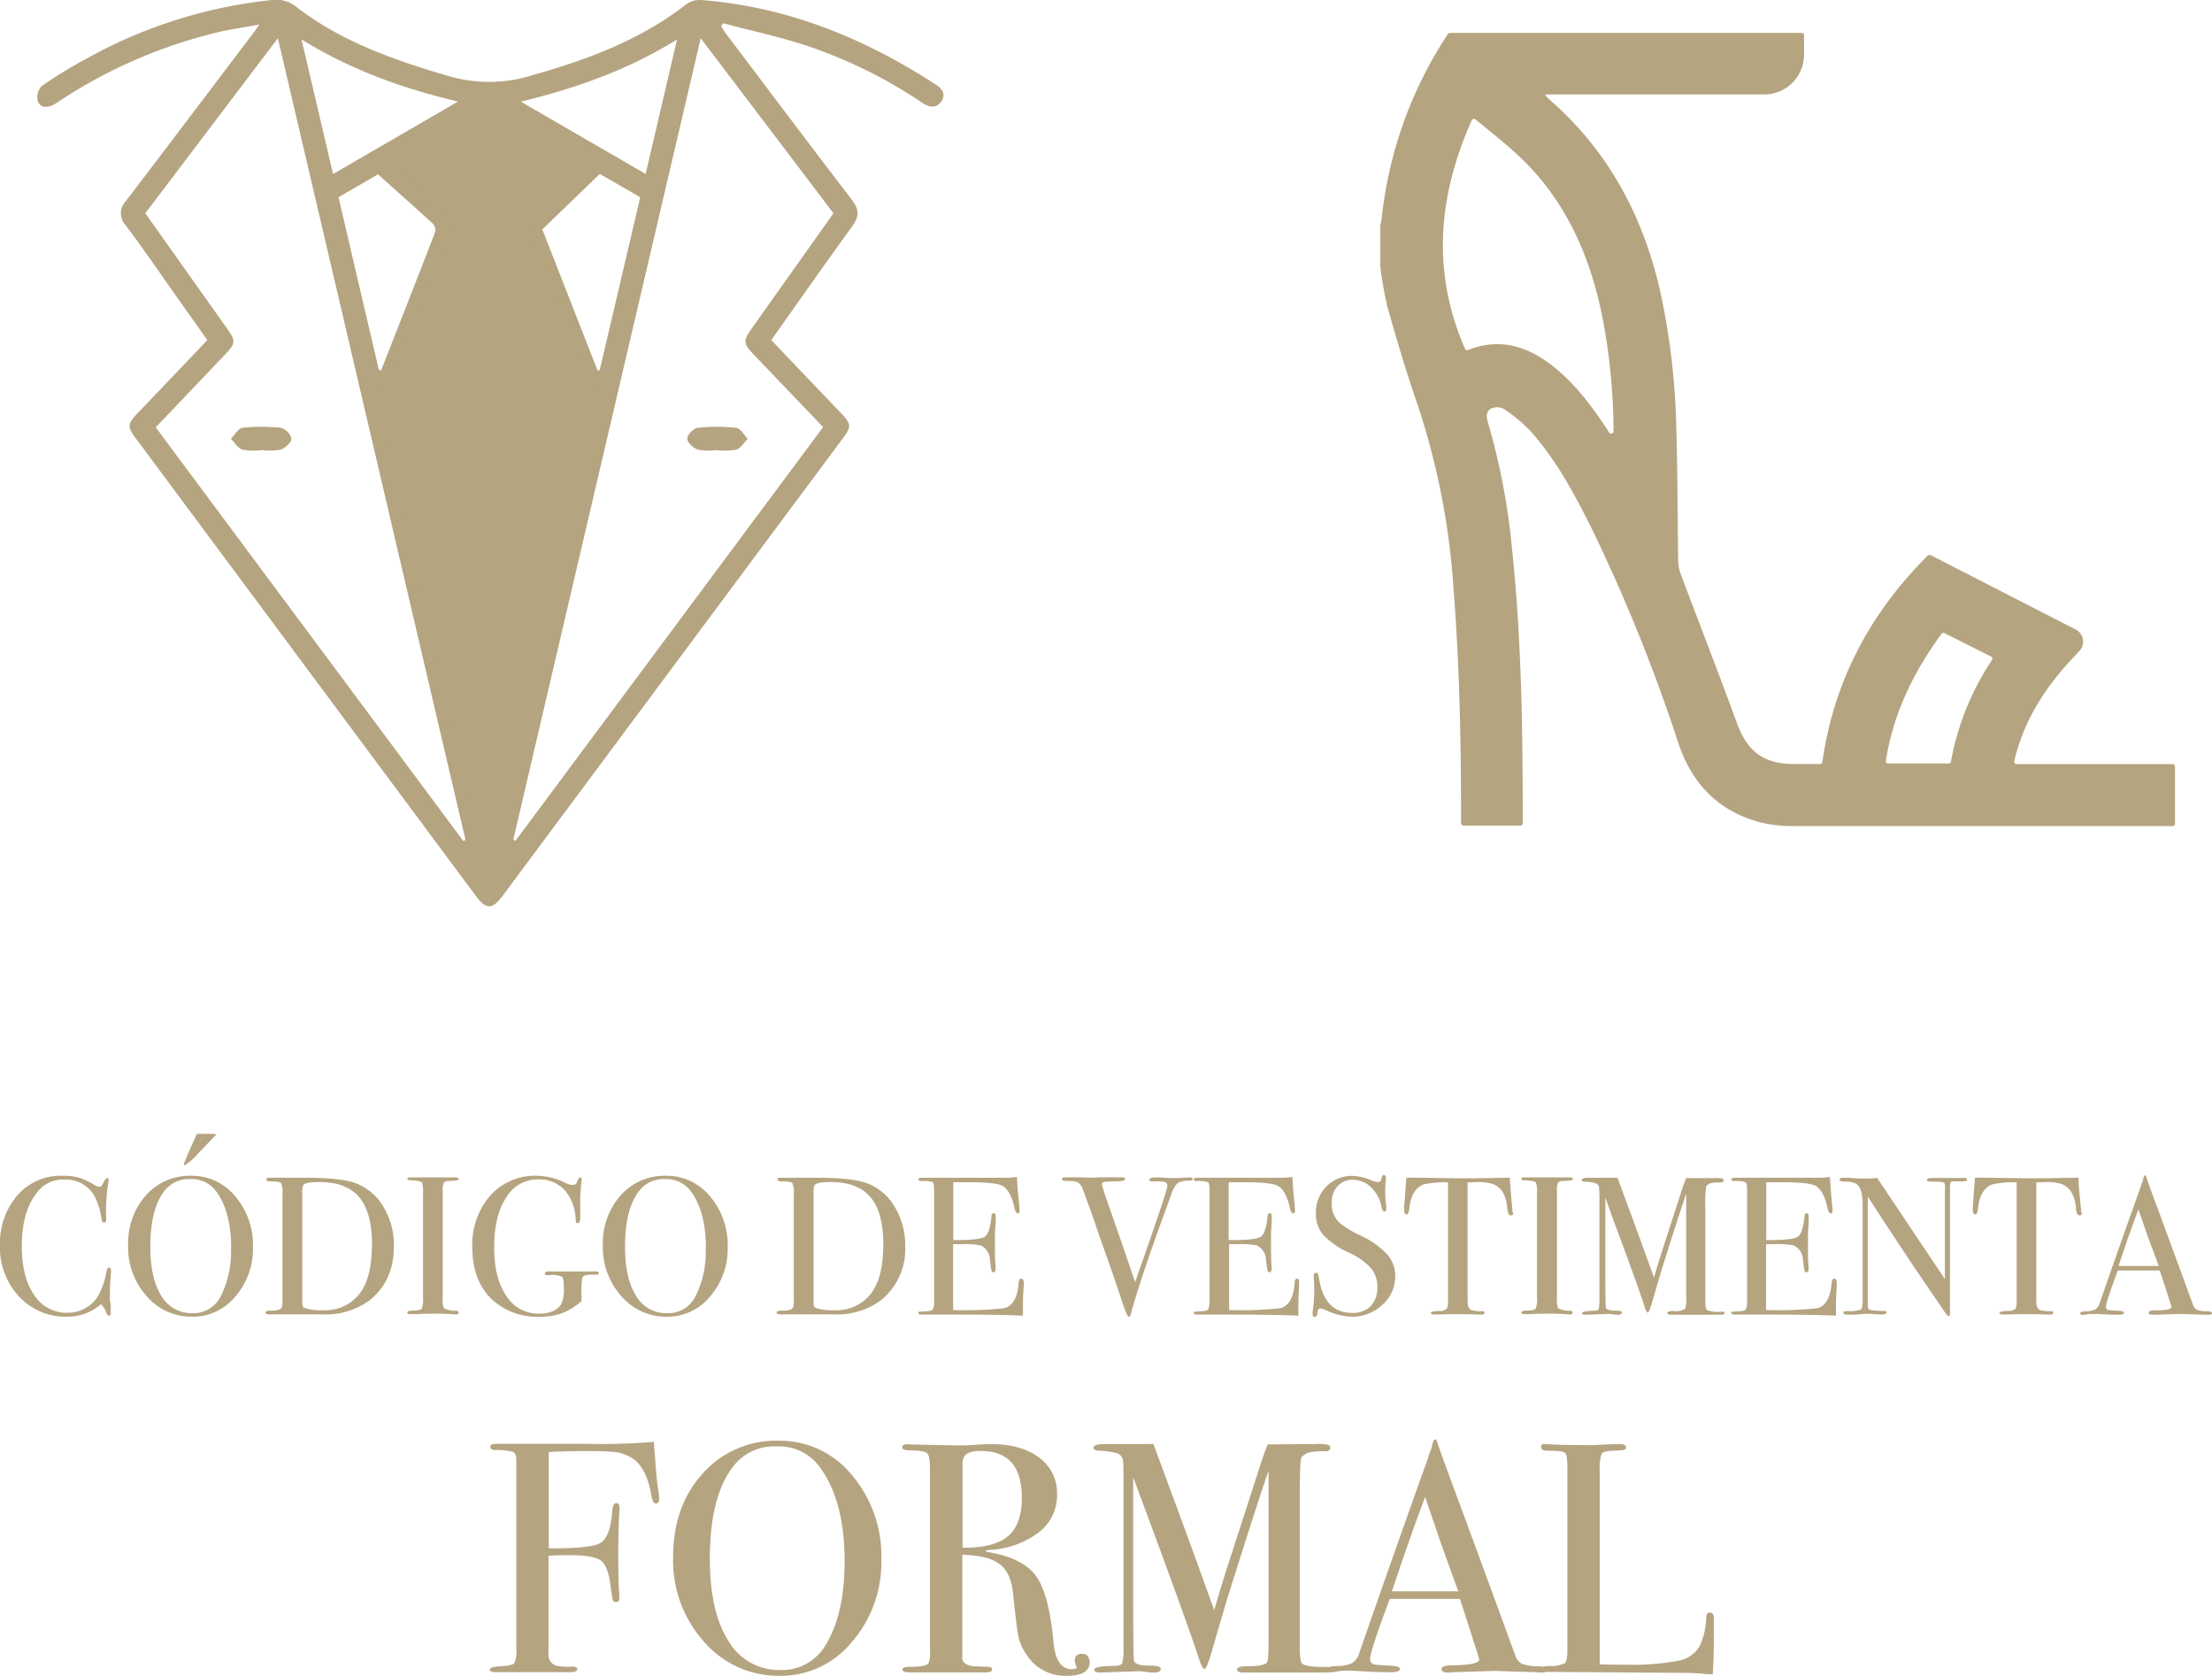 <svg xmlns="http://www.w3.org/2000/svg" viewBox="0 0 405.1 306.87"><defs><style>.cls-1{fill:#b5a480;}</style></defs><g id="Capa_2" data-name="Capa 2"><g id="Capa_1-2" data-name="Capa 1"><path class="cls-1" d="M20.34,232.65c0-.05,0,.28-.07,1-.1,1.4-.15,2.74-.15,4,0,.14,0,.43.08.88s.07,1,.07,1.6v.32c0,.32-.1.47-.29.47s-.36-.18-.5-.54a3.83,3.83,0,0,0-1-1.55,9.12,9.12,0,0,1-6.23,2.27,11.54,11.54,0,0,1-8.77-3.69A13.06,13.06,0,0,1,0,228.12a13.36,13.36,0,0,1,3.19-9.24,10.48,10.48,0,0,1,8.22-3.58,11.09,11.09,0,0,1,2.94.31,11.92,11.92,0,0,1,2.71,1.24,2.79,2.79,0,0,0,1.19.47c.22,0,.42-.2.61-.58.32-.67.57-1,.76-1a.26.26,0,0,1,.29.29,3.31,3.31,0,0,1-.07.47,33.84,33.84,0,0,0-.4,6.48,1.56,1.56,0,0,1-.11.79.4.4,0,0,1-.29.11c-.24,0-.39-.23-.46-.69a12.25,12.25,0,0,0-1.34-4.28A6,6,0,0,0,11.7,216,5.82,5.82,0,0,0,7.09,218Q4,221.46,4,228.19c0,4,.84,7.11,2.52,9.32a7,7,0,0,0,5.83,2.88,6.5,6.5,0,0,0,3.42-.92,6.1,6.1,0,0,0,2.38-2.5,14.42,14.42,0,0,0,1.33-4c.1-.58.25-.87.47-.87S20.34,232.29,20.34,232.65Z"></path><path class="cls-1" d="M46.33,228.33a13.32,13.32,0,0,1-3.22,9.07,10.05,10.05,0,0,1-7.9,3.71,10.77,10.77,0,0,1-8.35-3.76,13.35,13.35,0,0,1-3.39-9.27,13.17,13.17,0,0,1,3.26-9.2,10.75,10.75,0,0,1,8.33-3.58,10.21,10.21,0,0,1,8,3.74A13.71,13.71,0,0,1,46.33,228.33Zm-4,.18q0-6.6-2.7-10.29a5.52,5.52,0,0,0-4.72-2.31,5.68,5.68,0,0,0-4.46,1.77q-2.91,3.25-2.92,10.58,0,5.82,2,9a6.39,6.39,0,0,0,5.7,3.21,5.58,5.58,0,0,0,5.15-3A18.14,18.14,0,0,0,42.3,228.51ZM39.67,207.7l-3.27,3.39a11.29,11.29,0,0,1-2.52,2.27c-.15,0-.22-.06-.22-.18a.49.49,0,0,1,.07-.22c.27-.65.66-1.6,1.19-2.83l1.15-2.5h1.19c.74,0,1.33,0,1.76,0Z"></path><path class="cls-1" d="M72.14,228.19q0,6.34-4.42,9.89a13.5,13.5,0,0,1-8.68,2.6H49.28c-.45,0-.68-.12-.68-.36S49,240,49.75,240c1,0,1.6-.18,1.84-.54a3.92,3.92,0,0,0,.14-1.37V218.68a4.17,4.17,0,0,0-.27-2.05c-.18-.19-.8-.29-1.85-.29-.55,0-.83-.13-.83-.39s.2-.29.61-.29h6.27q6.48,0,9.18.9a9.88,9.88,0,0,1,5.29,4.28A13.51,13.51,0,0,1,72.14,228.19Zm-4-.15q0-6-2.34-8.79c-1.56-1.86-4-2.8-7.31-2.8-1.6,0-2.58.17-2.91.51a3.61,3.61,0,0,0-.22,1.73V237.9a6.83,6.83,0,0,0,.06,1.23.55.55,0,0,0,.3.36,9.69,9.69,0,0,0,3.64.43,7.87,7.87,0,0,0,6.26-2.74C67.27,235.25,68.11,232.21,68.11,228Z"></path><path class="cls-1" d="M84,240.37c0,.21-.15.31-.44.31H83.2a46.56,46.56,0,0,0-4.9-.11c-.6,0-1.2,0-1.8.07-.31,0-.79,0-1.44,0-.31,0-.47-.11-.47-.32s.31-.3.94-.33c1,0,1.52-.14,1.69-.34a4.59,4.59,0,0,0,.25-2.08v-19a5.41,5.41,0,0,0-.18-2c-.15-.24-.82-.38-2-.43-.46,0-.69-.11-.69-.25s.15-.29.44-.29h4.89c.37,0,1.07,0,2.11,0l1.38,0c.38,0,.58.1.58.31s-.54.29-1.61.34c-.6,0-1,.13-1.11.32a3.41,3.41,0,0,0-.2,1.51v19.23a6.33,6.33,0,0,0,.18,2.23,4.28,4.28,0,0,0,2.34.47C83.85,240.07,84,240.17,84,240.37Z"></path><path class="cls-1" d="M109.66,233.12c0,.19-.11.29-.33.29h-.83c-1.1,0-1.73.14-1.87.57a17,17,0,0,0-.14,3.12v1.15a12.25,12.25,0,0,1-3.55,2.22,11.59,11.59,0,0,1-4.09.64,12.08,12.08,0,0,1-9-3.4q-3.34-3.41-3.35-9.23a13.67,13.67,0,0,1,3.28-9.54,11,11,0,0,1,8.64-3.64,12.1,12.1,0,0,1,5.11,1.3,3.39,3.39,0,0,0,1.37.39c.45,0,.75-.29.9-.86.12-.34.26-.51.43-.51a.26.26,0,0,1,.29.29c0,.07,0,.33-.07.76-.12,1.37-.19,2.35-.19,3V222c0,.84,0,1.21,0,1.12,0,.57-.2.86-.47.86s-.33-.17-.36-.51a8.57,8.57,0,0,0-2-5.51,6.25,6.25,0,0,0-4.83-2,6.73,6.73,0,0,0-5.92,3.36q-2.18,3.36-2.18,9.13,0,5.57,2.22,8.83a6.88,6.88,0,0,0,6,3.27q2.88,0,4-1.65a5.81,5.81,0,0,0,.54-3c0-1.2-.11-1.9-.34-2.12a4.6,4.6,0,0,0-2.36-.28,2.14,2.14,0,0,1-.65-.06.22.22,0,0,1-.14-.23c0-.26.26-.39.79-.39h.65q.54,0,3.81,0h4C109.42,232.8,109.66,232.9,109.66,233.12Z"></path><path class="cls-1" d="M133.27,228.33a13.32,13.32,0,0,1-3.22,9.07,10.05,10.05,0,0,1-7.9,3.71,10.79,10.79,0,0,1-8.36-3.76,13.39,13.39,0,0,1-3.38-9.27,13.17,13.17,0,0,1,3.26-9.2A10.75,10.75,0,0,1,122,215.3a10.22,10.22,0,0,1,8,3.74A13.71,13.71,0,0,1,133.27,228.33Zm-4,.18q0-6.6-2.7-10.29a5.52,5.52,0,0,0-4.72-2.31,5.66,5.66,0,0,0-4.46,1.77q-2.92,3.25-2.92,10.58,0,5.82,2,9a6.38,6.38,0,0,0,5.7,3.21,5.58,5.58,0,0,0,5.15-3A18.14,18.14,0,0,0,129.24,228.51Z"></path><path class="cls-1" d="M165.78,228.19a12,12,0,0,1-4.43,9.89,13.48,13.48,0,0,1-8.68,2.6h-9.75q-.69,0-.69-.36c0-.22.39-.32,1.16-.32q1.47,0,1.83-.54a3.6,3.6,0,0,0,.15-1.37V218.68a4.17,4.17,0,0,0-.27-2.05c-.18-.19-.8-.29-1.86-.29-.55,0-.83-.13-.83-.39s.21-.29.62-.29h6.26q6.48,0,9.18.9a9.84,9.84,0,0,1,5.29,4.28A13.43,13.43,0,0,1,165.78,228.19Zm-4-.15q0-6-2.34-8.79c-1.57-1.86-4-2.8-7.31-2.8-1.61,0-2.58.17-2.92.51a3.81,3.81,0,0,0-.21,1.73V237.9a7.3,7.3,0,0,0,.05,1.23.6.6,0,0,0,.31.36,9.6,9.6,0,0,0,3.63.43,7.9,7.9,0,0,0,6.27-2.74C160.91,235.25,161.75,232.21,161.75,228Z"></path><path class="cls-1" d="M187.49,234.88c0,.1,0,.69-.08,1.77s-.07,2.11-.07,3.09v1.19q-3.53-.21-14-.21h-4.5c-.45,0-.68-.1-.68-.29a.22.22,0,0,1,.22-.23l1.36-.1c.63,0,1-.18,1.14-.39a4.37,4.37,0,0,0,.19-1.7V217.72c0-.7-.1-1.12-.3-1.25a5.29,5.29,0,0,0-2-.2c-.39,0-.58-.1-.58-.3s.26-.31.79-.31h15.27a13.36,13.36,0,0,0,2-.14c0,1,.15,2.46.32,4.28l.14,1.55a2,2,0,0,1,0,.47c0,.24-.11.36-.32.36s-.46-.31-.58-.91q-.69-3.26-2.23-4.13-1.15-.64-6-.65h-3v10.58h.86c2.69,0,4.33-.2,4.92-.61s1-1.6,1.2-3.56c0-.51.18-.76.4-.76s.4.22.4.65,0,1.07-.08,1.91-.07,1.47-.07,1.9c0,2.57,0,4.34.12,5.3,0,.24,0,.44,0,.61s-.14.47-.4.47-.28-.11-.34-.31-.16-.87-.3-2a2.89,2.89,0,0,0-1.76-2.63,15.28,15.28,0,0,0-3.37-.21h-1.61v12.06a70.24,70.24,0,0,0,9.29-.32c1.58-.36,2.48-1.87,2.7-4.55.05-.6.2-.89.46-.89S187.49,234.38,187.49,234.88Z"></path><path class="cls-1" d="M218.44,215.88c0,.19-.23.3-.68.32a3.78,3.78,0,0,0-2.12.47,4.82,4.82,0,0,0-1.12,2l-1.22,3.36q-4.44,12.16-6.23,18.67c-.07.28-.19.43-.36.43s-.59-.9-1.19-2.7Q203.9,233.52,203,231q-1-2.73-2.86-8.18L198.39,218a3,3,0,0,0-.79-1.35,2.54,2.54,0,0,0-1.44-.38c-.79,0-1.27-.05-1.42-.07a.26.26,0,0,1-.24-.29c0-.21.24-.32.72-.32h.33l2.25,0q1.6.06,2.28.06l1.39-.06c.8,0,1.95,0,3.44,0h.5c.43,0,.65.11.65.33s-.43.37-1.3.39l-2.19.07c-.51,0-.76.19-.76.49a1.14,1.14,0,0,0,.07.3l.28,1q.08.28,3.52,10.14c.38,1.13,1.12,3.29,2.2,6.46q5.93-16.81,5.92-17.68c0-.56-.58-.81-1.76-.76h-1.12c-.29,0-.43-.11-.43-.32s.36-.4,1.08-.4h1.22c.67.07,1.17.11,1.48.11h1.15l2.38-.11C218.23,215.59,218.44,215.68,218.44,215.88Z"></path><path class="cls-1" d="M237.92,234.88c0,.1,0,.69-.07,1.77s-.07,2.11-.07,3.09v1.19q-3.54-.21-14-.21h-4.5c-.46,0-.69-.1-.69-.29a.22.22,0,0,1,.22-.23l1.37-.1c.62,0,1-.18,1.13-.39a4.3,4.3,0,0,0,.2-1.7V217.72c0-.7-.1-1.12-.31-1.25a5.22,5.22,0,0,0-2-.2q-.57,0-.57-.3c0-.21.26-.31.79-.31h15.26a13.36,13.36,0,0,0,2-.14c.05,1,.16,2.46.33,4.28l.14,1.55a2.74,2.74,0,0,1,0,.47q0,.36-.33.36c-.26,0-.45-.31-.57-.91q-.69-3.26-2.24-4.13-1.15-.64-6-.65h-3v10.58H226c2.69,0,4.32-.2,4.91-.61s1-1.6,1.21-3.56c0-.51.18-.76.39-.76s.4.22.4.65,0,1.07-.07,1.91-.07,1.47-.07,1.9c0,2.57,0,4.34.11,5.3,0,.24,0,.44,0,.61s-.13.47-.39.47a.37.37,0,0,1-.35-.31c-.06-.2-.16-.87-.3-2a2.88,2.88,0,0,0-1.76-2.63,15.23,15.23,0,0,0-3.36-.21H225.1v12.06a70.13,70.13,0,0,0,9.29-.32c1.59-.36,2.49-1.87,2.7-4.55,0-.6.2-.89.47-.89S237.92,234.38,237.92,234.88Z"></path><path class="cls-1" d="M255.52,233.66a6.91,6.91,0,0,1-2.35,5.27,8.06,8.06,0,0,1-5.67,2.18,11.79,11.79,0,0,1-4.65-1.19,3.08,3.08,0,0,0-1.08-.32c-.29,0-.47.33-.54,1,0,.34-.18.51-.47.51s-.36-.14-.36-.43a1.55,1.55,0,0,1,0-.43,31.89,31.89,0,0,0,.29-4.07c0-.24,0-.91-.08-2a4.24,4.24,0,0,1,0-.57c0-.36.14-.54.43-.54s.41.29.5.87q.94,6.48,6.09,6.47a4.51,4.51,0,0,0,3.4-1.24,4.86,4.86,0,0,0,1.21-3.51,5.25,5.25,0,0,0-1.17-3.44,12.08,12.08,0,0,0-4-2.82,15,15,0,0,1-4.75-3.28,5.87,5.87,0,0,1-1.33-3.92,6.74,6.74,0,0,1,1.92-4.94,6.61,6.61,0,0,1,4.88-1.94,10.31,10.31,0,0,1,3.39.83,3.6,3.6,0,0,0,1.11.29.66.66,0,0,0,.52-.15,1.71,1.71,0,0,0,.24-.75q.08-.36.39-.36c.24,0,.36.14.36.43a2.31,2.31,0,0,1,0,.43,17.58,17.58,0,0,0-.11,2.09,16.24,16.24,0,0,0,.18,2.73l0,.58c0,.26-.09.4-.33.4s-.44-.28-.54-.83a6.43,6.43,0,0,0-1.87-3.55,4.65,4.65,0,0,0-3.31-1.42,3.68,3.68,0,0,0-2.86,1.15,4.43,4.43,0,0,0-1.07,3.13,4.76,4.76,0,0,0,1.55,3.71,19.07,19.07,0,0,0,3.75,2.23,15.6,15.6,0,0,1,4.86,3.44A6,6,0,0,1,255.52,233.66Z"></path><path class="cls-1" d="M277.12,222.1c0,.32-.14.47-.43.47s-.49-.31-.61-.93l-.15-1.3a6.23,6.23,0,0,0-.82-2.2,3.59,3.59,0,0,0-2.49-1.51,8.21,8.21,0,0,0-1.8-.18l-2.05.07v21.75c0,.86.23,1.4.68,1.62a6.63,6.63,0,0,0,2,.21c.29,0,.43.13.43.31s-.19.31-.57.31a3.64,3.64,0,0,1-.51,0c-1.44-.05-2.46-.07-3.06-.07-.79,0-1.53,0-2.23,0s-1.58.06-2.66.06c-.56,0-.83-.1-.83-.29s.51-.34,1.55-.36a1.7,1.7,0,0,0,1.44-.47,3.58,3.58,0,0,0,.18-1.48v-21.6a18.43,18.43,0,0,0-4.43.36c-1.51.56-2.4,2-2.67,4.43-.07.72-.24,1.08-.5,1.08s-.43-.25-.43-.75c0-.27,0-.53,0-.8l.08-.82c.07-1.11.18-2.56.32-4.36h1.62l7.34.11c.87,0,2.21,0,4,0l6-.11c.05,1.34.21,3.34.47,6a1,1,0,0,0,0,.27A1.52,1.52,0,0,1,277.12,222.1Z"></path><path class="cls-1" d="M288,240.37c0,.21-.14.31-.43.31h-.36a46.56,46.56,0,0,0-4.9-.11c-.6,0-1.2,0-1.8.07-.31,0-.79,0-1.44,0-.31,0-.47-.11-.47-.32s.32-.3.94-.33c1,0,1.52-.14,1.69-.34a4.59,4.59,0,0,0,.25-2.08v-19a5.41,5.41,0,0,0-.18-2c-.14-.24-.81-.38-2-.43-.47,0-.7-.11-.7-.25s.15-.29.44-.29H284c.36,0,1.06,0,2.1,0l1.38,0c.39,0,.58.1.58.31s-.53.29-1.6.34c-.61,0-1,.13-1.12.32a3.41,3.41,0,0,0-.2,1.51v19.23a6.33,6.33,0,0,0,.18,2.23,4.34,4.34,0,0,0,2.34.47C287.9,240.07,288,240.17,288,240.37Z"></path><path class="cls-1" d="M315.86,240.45c0,.2-.25.3-.76.3h-9c-.5,0-.75-.11-.75-.32s.35-.36,1.05-.36a3.7,3.7,0,0,0,2.23-.4,7.32,7.32,0,0,0,.18-2.42V218.58s-.15.44-.43,1.26q-1.46,4.35-4.2,13.09l-1.67,5.73c-.34,1.13-.58,1.7-.72,1.7s-.35-.29-.54-.87q-1-3.27-5.88-16.35L294,219.3v13.57q0,6.58.11,6.66c.17.31.74.47,1.73.47.79,0,1.18.12,1.18.35s-.25.4-.75.4a4.79,4.79,0,0,1-.87-.07,6,6,0,0,0-.9-.07l-4.14.14c-.43,0-.64-.11-.64-.32s.68-.37,2.05-.4c.57,0,.91-.09,1-.29a6.72,6.72,0,0,0,.14-1.87V220.6a32.41,32.41,0,0,0-.07-3.25,1,1,0,0,0-.61-.68,8.66,8.66,0,0,0-2-.29c-.38,0-.58-.13-.58-.32s.36-.4,1.06-.4h2.51c1.43,0,2.44,0,3,0,.12.32.82,2.2,2.09,5.67q.82,2.16,4.6,12.61c.46-1.56.92-3.1,1.4-4.62l3.85-11.89c.24-.69.45-1.26.63-1.7l5.34,0a4.34,4.34,0,0,1,1.35.11.35.35,0,0,1,.18.32c0,.24-.2.36-.61.36a7.93,7.93,0,0,0-1.37.08,1.83,1.83,0,0,0-1.19.57,21.49,21.49,0,0,0-.18,4.23v16.79c0,1,.1,1.53.29,1.7a5.16,5.16,0,0,0,2.34.32h.22C315.62,240.14,315.86,240.24,315.86,240.45Z"></path><path class="cls-1" d="M336.38,234.88c0,.1,0,.69-.07,1.77s-.08,2.11-.08,3.09v1.19q-3.53-.21-14-.21h-4.5c-.46,0-.69-.1-.69-.29a.22.22,0,0,1,.22-.23l1.37-.1c.62,0,1-.18,1.13-.39a4.3,4.3,0,0,0,.2-1.7V217.72c0-.7-.1-1.12-.31-1.25a5.25,5.25,0,0,0-2-.2c-.38,0-.58-.1-.58-.3s.27-.31.8-.31h15.26a13.36,13.36,0,0,0,2-.14c.05,1,.16,2.46.32,4.28l.15,1.55a2.91,2.91,0,0,1,0,.47c0,.24-.1.36-.32.36s-.46-.31-.58-.91c-.45-2.17-1.2-3.55-2.23-4.13-.77-.43-2.78-.65-6.05-.65h-2.95v10.58h.87c2.68,0,4.32-.2,4.91-.61s1-1.6,1.21-3.56c0-.51.18-.76.39-.76s.4.22.4.65,0,1.07-.07,1.91-.08,1.47-.08,1.9c0,2.57,0,4.34.12,5.3,0,.24,0,.44,0,.61s-.13.47-.4.47-.28-.11-.34-.31-.16-.87-.3-2a2.88,2.88,0,0,0-1.76-2.63,15.28,15.28,0,0,0-3.37-.21h-1.61v12.06a70.13,70.13,0,0,0,9.29-.32c1.58-.36,2.48-1.87,2.7-4.55.05-.6.2-.89.47-.89S336.38,234.38,336.38,234.88Z"></path><path class="cls-1" d="M360.25,216c0,.24-.31.35-.91.32H357.9c-.38,0-.61.07-.68.2a3.73,3.73,0,0,0-.11,1.21v20.7c0,1.27,0,2,0,2.23s-.1.32-.22.32-.31-.13-.5-.39l-4.6-6.74q-4-5.9-9.73-14.72v20.16a.64.64,0,0,0,.54.6,16.45,16.45,0,0,0,2.44.16c.32,0,.47.09.47.29s-.31.36-.93.36c-.22,0-.9,0-2.05-.11-.39,0-.76,0-1.12,0l-.63.07a19.51,19.51,0,0,1-2,.08h-.36c-.56,0-.83-.11-.83-.33s.24-.32.72-.32a7.23,7.23,0,0,0,2.46-.27c.23-.16.35-.67.35-1.54V220.49q0-3-1.23-3.75a4.15,4.15,0,0,0-2.05-.36c-.62,0-.94-.13-.94-.38s.18-.34.54-.34,1.1,0,1.84.07l1.19.07,1,0c.79,0,1.56,0,2.3-.11l12.42,18.54v-16a11.57,11.57,0,0,0,0-1.35.46.46,0,0,0-.28-.36,6.32,6.32,0,0,0-1.73-.13c-.87,0-1.3-.1-1.3-.32s.29-.36.87-.36h5.79C360,215.66,360.25,215.78,360.25,216Z"></path><path class="cls-1" d="M381.27,222.1c0,.32-.15.47-.43.47s-.5-.31-.62-.93c0-.44-.09-.87-.14-1.3a6.23,6.23,0,0,0-.83-2.2,3.55,3.55,0,0,0-2.48-1.51,8.31,8.31,0,0,0-1.8-.18l-2.05.07v21.75c0,.86.22,1.4.68,1.62a6.58,6.58,0,0,0,2,.21c.28,0,.43.13.43.31s-.19.31-.58.31a3.49,3.49,0,0,1-.5,0c-1.44-.05-2.46-.07-3.06-.07-.79,0-1.54,0-2.23,0s-1.59.06-2.67.06c-.55,0-.83-.1-.83-.29s.52-.34,1.55-.36c.75,0,1.23-.16,1.44-.47a3.58,3.58,0,0,0,.18-1.48v-21.6a18.56,18.56,0,0,0-4.43.36c-1.51.56-2.4,2-2.66,4.43-.07.72-.24,1.08-.5,1.08s-.44-.25-.44-.75c0-.27,0-.53,0-.8l.07-.82c.07-1.11.18-2.56.33-4.36h1.62l7.34.11c.86,0,2.21,0,4,0l6-.11c0,1.34.2,3.34.47,6a1.57,1.57,0,0,0,0,.27A.88.88,0,0,1,381.27,222.1Z"></path><path class="cls-1" d="M405.1,240.45q0,.3-.54.3a6.32,6.32,0,0,1-.65,0l-4.57-.15-4.57.15a4.63,4.63,0,0,1-.54,0c-.48,0-.72-.12-.72-.37s.32-.42,1-.42c2.11,0,3.17-.23,3.17-.63a2.38,2.38,0,0,0-.08-.29l-.29-.95-.18-.5c-.22-.75-.75-2.39-1.59-4.94h-7.69q-2.16,5.76-2.16,6.63a.55.55,0,0,0,.43.61c.07,0,.67.07,1.8.14q1,0,1.05.36c0,.24-.32.36-.94.36-1.1,0-2.39-.05-3.85-.14-.36,0-.73,0-1.12,0a5.1,5.1,0,0,0-1.11.12,2.49,2.49,0,0,1-.47.06c-.34,0-.51-.11-.51-.32s.38-.34,1.14-.36a3.54,3.54,0,0,0,1.64-.35,2.05,2.05,0,0,0,.79-1.17q4.62-13.29,7.54-21.35a3.72,3.72,0,0,1,.33-.95l.16-.66c.07-.27.16-.4.28-.4s.14.07.18.22c.32.93,1,2.89,2.13,5.87q1.29,3.48,6.44,17.53a1.69,1.69,0,0,0,.74,1,5.1,5.1,0,0,0,1.85.26C404.79,240.13,405.1,240.24,405.1,240.45Zm-9.75-8.63-2-5.36-1.73-5c-1,2.65-2.22,6.11-3.64,10.35Z"></path><path class="cls-1" d="M120.72,274.47q0,.84-.6.84c-.4,0-.68-.51-.84-1.52q-.72-4.38-2.94-6.38a7.78,7.78,0,0,0-4.44-1.58q-1.08-.12-4.8-.12-2.76,0-6.6.18v17.64q7.68.06,9.48-1t2.16-5.91q.12-1.38.72-1.38t.6.9a5.62,5.62,0,0,1-.06.9q-.18,4.14-.18,7.68,0,4.56.19,7.2a4.13,4.13,0,0,1,0,.72q0,.72-.6.72c-.32,0-.52-.12-.59-.36a26.19,26.19,0,0,1-.42-2.76q-.48-3.66-1.88-4.56t-5.59-.9c-1.47,0-2.76,0-3.88.12v17.88a2.09,2.09,0,0,0,1.36,2.22,10,10,0,0,0,2.91.18c.63,0,1,.16,1,.48s-.4.54-1.2.54H90.84c-.76,0-1.14-.16-1.14-.49s.69-.52,2.07-.6,2.19-.27,2.43-.57a6,6,0,0,0,.36-2.8V267.21c0-.72-.25-1.17-.64-1.35a10.82,10.82,0,0,0-3.13-.33c-.65,0-1-.2-1-.6s.36-.54,1.08-.54h16.44a118.37,118.37,0,0,0,12.42-.36q.06.78.36,4.5.18,2.52.48,4.5A10.41,10.41,0,0,1,120.72,274.47Z"></path><path class="cls-1" d="M161.4,285.57A22.25,22.25,0,0,1,156,300.69a16.79,16.79,0,0,1-13.17,6.18,18,18,0,0,1-13.92-6.27,22.26,22.26,0,0,1-5.64-15.45q0-9.36,5.43-15.33a17.94,17.94,0,0,1,13.89-6A17,17,0,0,1,156,270.09,22.82,22.82,0,0,1,161.4,285.57Zm-6.72.3q0-11-4.5-17.15a9.18,9.18,0,0,0-7.86-3.85,9.48,9.48,0,0,0-7.44,2.94Q130,273.24,130,285.45q0,9.69,3.39,15a10.67,10.67,0,0,0,9.51,5.36,9.3,9.3,0,0,0,8.58-5.06Q154.68,295.2,154.68,285.87Z"></path><path class="cls-1" d="M199.56,304.35q0,2.52-4.2,2.52A8.37,8.37,0,0,1,188,303a9.25,9.25,0,0,1-1.47-3.24q-.33-1.56-1-7.92-.36-3.84-2.46-5.43t-6.84-1.71v18.9q0,1.2,1.92,1.5.54.06,2.76.12.78,0,.78.48t-1,.54h-14.1q-1.32,0-1.32-.54t1.74-.48q2.82-.06,3.06-.72a5.84,5.84,0,0,0,.24-2.34V269q0-2.4-.51-2.88t-3.09-.54q-1.5,0-1.5-.54t1-.6a3.61,3.61,0,0,1,.54.06l8,.18c.8,0,1.92,0,3.36-.08,1.6-.11,2.72-.16,3.36-.16q5.58,0,8.85,2.49a8,8,0,0,1,3.27,6.75,8.55,8.55,0,0,1-3.36,6.93,16.28,16.28,0,0,1-9.12,3.21q-.54.06-.6.18t.6.24q6.3,1.08,8.67,4.42t3.15,12.06q.48,4.93,3.36,4.94.9,0,.9-.36a.17.17,0,0,0-.06-.12,2.77,2.77,0,0,1-.3-1.08q0-1.26,1.32-1.26T199.56,304.35Zm-12.42-30.06q0-8.58-7.44-8.58a4.78,4.78,0,0,0-2.7.54,2.26,2.26,0,0,0-.72,1.92v15.24q5.76.06,8.31-2.1T187.14,274.29Z"></path><path class="cls-1" d="M244,305.76q0,.51-1.26.51H227.82q-1.26,0-1.26-.54c0-.41.58-.61,1.74-.61q3.06,0,3.72-.66.3-.3.3-4V269.31s-.24.74-.72,2.1q-2.41,7.24-7,21.83l-2.79,9.55q-.84,2.82-1.2,2.82t-.9-1.44q-1.72-5.46-9.8-27.26l-2.38-6.4v22.62q0,11,.18,11.1.42.78,2.88.78c1.32,0,2,.2,2,.59s-.42.67-1.26.67a8.06,8.06,0,0,1-1.44-.12,10.73,10.73,0,0,0-1.5-.12l-6.9.24q-1.08,0-1.08-.54c0-.41,1.14-.63,3.42-.67q1.44,0,1.68-.48a10.75,10.75,0,0,0,.24-3.12V272.68c0-3.33,0-5.13-.12-5.41a1.63,1.63,0,0,0-1-1.14,14.44,14.44,0,0,0-3.36-.48q-1-.06-1-.54c0-.44.59-.66,1.76-.66h4.19c2.38,0,4.06,0,5-.05q.3.78,3.49,9.44,1.37,3.6,7.66,21c.76-2.61,1.53-5.17,2.33-7.69l6.42-19.83c.39-1.14.74-2.09,1.05-2.83l8.9-.06a7.13,7.13,0,0,1,2.25.18.59.59,0,0,1,.3.54q0,.6-1,.6a14,14,0,0,0-2.28.12,3,3,0,0,0-2,1q-.3.42-.3,7v28q0,2.4.48,2.82c.52.37,1.82.55,3.9.55h.36Q244,305.25,244,305.76Z"></path><path class="cls-1" d="M283.32,305.75c0,.35-.3.52-.9.52a8.77,8.77,0,0,1-1.08-.06l-7.62-.24-7.62.24a6.37,6.37,0,0,1-.9.06q-1.2,0-1.2-.63t1.62-.69c3.52,0,5.28-.4,5.28-1.06a3.27,3.27,0,0,0-.12-.47l-.49-1.59L270,301q-.54-1.86-2.64-8.22H254.52q-3.6,9.6-3.6,11a.92.92,0,0,0,.72,1q.18.06,3,.24,1.74.06,1.74.6t-1.56.6q-2.76,0-6.42-.24-.9-.06-1.86-.06a8.16,8.16,0,0,0-1.86.2,4.6,4.6,0,0,1-.78.1c-.56,0-.84-.18-.84-.55s.63-.56,1.89-.6a5.86,5.86,0,0,0,2.73-.57,3.43,3.43,0,0,0,1.32-2q7.71-22.15,12.56-35.58a7.27,7.27,0,0,1,.56-1.59l.26-1.09q.18-.66.48-.66t.3.36q.78,2.34,3.54,9.78,2.16,5.82,10.74,29.22a2.85,2.85,0,0,0,1.23,1.72,8.62,8.62,0,0,0,3.09.44C282.8,305.22,283.32,305.41,283.32,305.75Zm-16.25-14.36q-1-2.7-3.24-8.95L261,274.13q-2.54,6.63-6.09,17.26Z"></path><path class="cls-1" d="M313.86,301.41q0,1.56-.18,5.16H313q-.36,0-1.74-.12c-.91-.08-1.95-.12-3.11-.12l-24.91-.18q-1,0-1-.54t1.62-.54a5.87,5.87,0,0,0,2.73-.51q.45-.39.45-2.25V268.59q0-2.22-.45-2.58t-3.21-.36q-1.14,0-1.14-.66t.72-.54h.54q2,.18,7.86.18.54,0,2.1-.09t2.58-.09h.66q1.08,0,1.08.6a.42.42,0,0,1-.33.45,14.49,14.49,0,0,1-2.07.15q-1.74.06-2.07.57a8.22,8.22,0,0,0-.33,3.15v35.4q1.62.06,4.5.06a46.47,46.47,0,0,0,9.9-.72,5.6,5.6,0,0,0,3.9-2.7,13.34,13.34,0,0,0,1.2-5.34q.06-.78.69-.78t.69.9v5.22Z"></path><path class="cls-1" d="M330.39,6.43V10a7.3,7.3,0,0,1-7.29,7.3H282.93a7.13,7.13,0,0,0,.54.68c10.88,9.35,17.32,21.28,20.52,35.11A130.41,130.41,0,0,1,307,78.52c.24,8.07.22,16.14.34,24.22a6.83,6.83,0,0,0,.43,2.28c3.44,9.16,7,18.3,10.36,27.48,1.9,5.16,4.91,7.4,10.43,7.4h4.76a.42.42,0,0,0,.42-.36c2.13-15,8.93-27.5,19.32-37.81a.46.46,0,0,1,.51-.08l26.56,13.62a2.51,2.51,0,0,1,.64,4c-5.52,5.66-10,12-11.89,20.12a.43.43,0,0,0,.42.53H397.9a.44.44,0,0,1,.43.43v10.49a.43.43,0,0,1-.43.43q-34.75,0-69.5,0a24,24,0,0,1-6.31-.76c-7.53-2.08-12.25-7.09-14.72-14.43a311.41,311.41,0,0,0-15.66-38.86c-3.19-6.44-6.56-12.8-11.37-18.23a27.88,27.88,0,0,0-5-4.14,2.69,2.69,0,0,0-2.33,0c-.82.45-.85,1.43-.55,2.39a121.63,121.63,0,0,1,4.41,22.92c1.79,16.71,2,33.49,2,50.28,0,.11,0,.22,0,.33a.44.44,0,0,1-.43.4H268a.43.43,0,0,1-.43-.43v-1.05c0-14-.28-28-1.38-41.95a133.49,133.49,0,0,0-6.69-33.95c-2-5.78-3.74-11.69-5.41-17.58a71.73,71.73,0,0,1-1.3-7.34V41.24a.49.49,0,0,1,0-.12,5.78,5.78,0,0,0,.22-.89,75.71,75.71,0,0,1,12.15-34,.41.41,0,0,1,.36-.2H330A.43.43,0,0,1,330.39,6.43Zm-62.1,57.44a.44.44,0,0,0,.55.24c.46-.17.93-.36,1.42-.5,5.08-1.5,9.52,0,13.57,3,4.53,3.42,7.82,7.91,10.88,12.6v0a.43.43,0,0,0,.79-.25,112.23,112.23,0,0,0-2.11-21.24c-2.25-11-6.69-21-14.93-28.86-2.57-2.46-5.41-4.65-8.25-7a.43.43,0,0,0-.67.15C263.31,36,262.19,49.78,268.29,63.87Zm77.51,75.94h11.07a.42.42,0,0,0,.42-.36,49.46,49.46,0,0,1,7.53-18.61.43.43,0,0,0-.17-.61l-8.54-4.29a.42.42,0,0,0-.54.13c-5.15,7-8.83,14.58-10.2,23.24A.43.43,0,0,0,345.8,139.81Z"></path><path class="cls-1" d="M141.25,62.27c4.3,4.51,8.49,8.91,12.69,13.3,2,2.11,2.05,2.49.33,4.81L92,164.11c-1.83,2.46-3,2.46-4.81,0Q56,122.16,24.83,80.21c-1.54-2.06-1.49-2.6.32-4.49,4.24-4.44,8.48-8.88,12.82-13.44L31.5,53.13c-2.81-4-5.57-8-8.47-11.87a3.2,3.2,0,0,1,.06-4.49c7.63-10,15.18-20,22.76-30,.44-.58.86-1.17,1.67-2.28C44.8,5,42.58,5.3,40.4,5.79A91.34,91.34,0,0,0,11,18.42a13.5,13.5,0,0,1-1.2.76c-1.17.6-2.45.6-2.89-.71a3,3,0,0,1,.72-2.7,83.34,83.34,0,0,1,8.28-5.07A88.5,88.5,0,0,1,49.84,0a5.84,5.84,0,0,1,4.47,1.29c8.39,6.48,18.2,9.82,28.24,12.75a26.33,26.33,0,0,0,15.08-.31c10.08-2.85,19.76-6.45,28.12-13A4.14,4.14,0,0,1,128.36,0c15.82,1.21,30,7,43.16,15.58,1.19.77,1.71,1.83.82,3.07s-2.2,1-3.39.2A87.62,87.62,0,0,0,147.19,8.19c-4.86-1.55-9.86-2.64-14.81-3.94l-.28.59c.26.42.5.85.79,1.24,7.7,10.18,15.36,20.39,23.13,30.52,1.35,1.76,1.35,3.07.06,4.84C151.12,48.26,146.28,55.17,141.25,62.27ZM84.85,154l.4-.19L50.89,7,26.61,39.05,41.32,59.79c2,2.75,1.93,3-.41,5.46l-12.39,13ZM128.33,7C116.81,56.19,105.4,105,94,153.78l.41.17,56.33-75.74-12.43-13c-2.31-2.41-2.33-2.68-.35-5.47l14.68-20.69ZM73.48,29.46a27.59,27.59,0,0,0,9,8.52c2.55,1.5,2.69,1.87,1.59,4.68C80,53.08,75.93,63.49,71.9,73.93a5.21,5.21,0,0,0-.36,2.9Q80.19,114.15,89,151.46c.13.57.36,1.13.71,2.18.22-.83.3-1.08.36-1.34Q98.77,115,107.45,77.67a7.36,7.36,0,0,0-.28-4c-3.92-10.26-8-20.48-12-30.72C94,39.72,94,39.6,97,37.8a26.72,26.72,0,0,0,8.63-8.19c-.26-.3-.33-.43-.44-.49-3.5-2-7.21-3.81-10.45-6.19-3.59-2.64-6.57-2.68-10.19,0C81.15,25.4,77.28,27.24,73.48,29.46ZM99.32,42c3.27,8.36,6.69,17.1,10.12,25.85l.39-.08c2.47-10.52,4.93-21,7.42-31.66l-7.4-4.27ZM69.39,67.76l.43,0c3.32-8.45,6.65-16.9,9.91-25.37a1.76,1.76,0,0,0-.49-1.47c-3.22-2.94-6.48-5.82-10-9L62,36.11C64.48,46.8,66.94,57.28,69.39,67.76ZM83.88,18.6c-10.23-2.44-19.6-5.79-28.66-11.38,2,8.52,3.86,16.45,5.78,24.65Zm34.36,13.25c1.94-8.3,3.79-16.2,5.75-24.62-9,5.59-18.42,8.89-28.6,11.39Z"></path><path class="cls-1" d="M48,82.42a12.82,12.82,0,0,1-3.62-.08c-.83-.26-1.41-1.31-2.1-2,.7-.69,1.34-1.87,2.1-2a32.76,32.76,0,0,1,7.07,0,2.77,2.77,0,0,1,1.91,2c0,.71-1.12,1.71-2,2A11.37,11.37,0,0,1,48,82.42Z"></path><path class="cls-1" d="M131.23,82.42a11.37,11.37,0,0,1-3.41-.08c-.83-.28-1.93-1.27-1.95-2s1.15-1.89,1.89-2a32.77,32.77,0,0,1,7.07,0c.77.09,1.41,1.27,2.11,2-.69.7-1.26,1.74-2.09,2A12.82,12.82,0,0,1,131.23,82.42Z"></path><polygon class="cls-1" points="87.79 152 69.79 73 82.79 42 71.79 29 89.79 20 107.79 28 96.79 41 109.79 73 89.79 158 87.79 152"></polygon></g></g></svg>